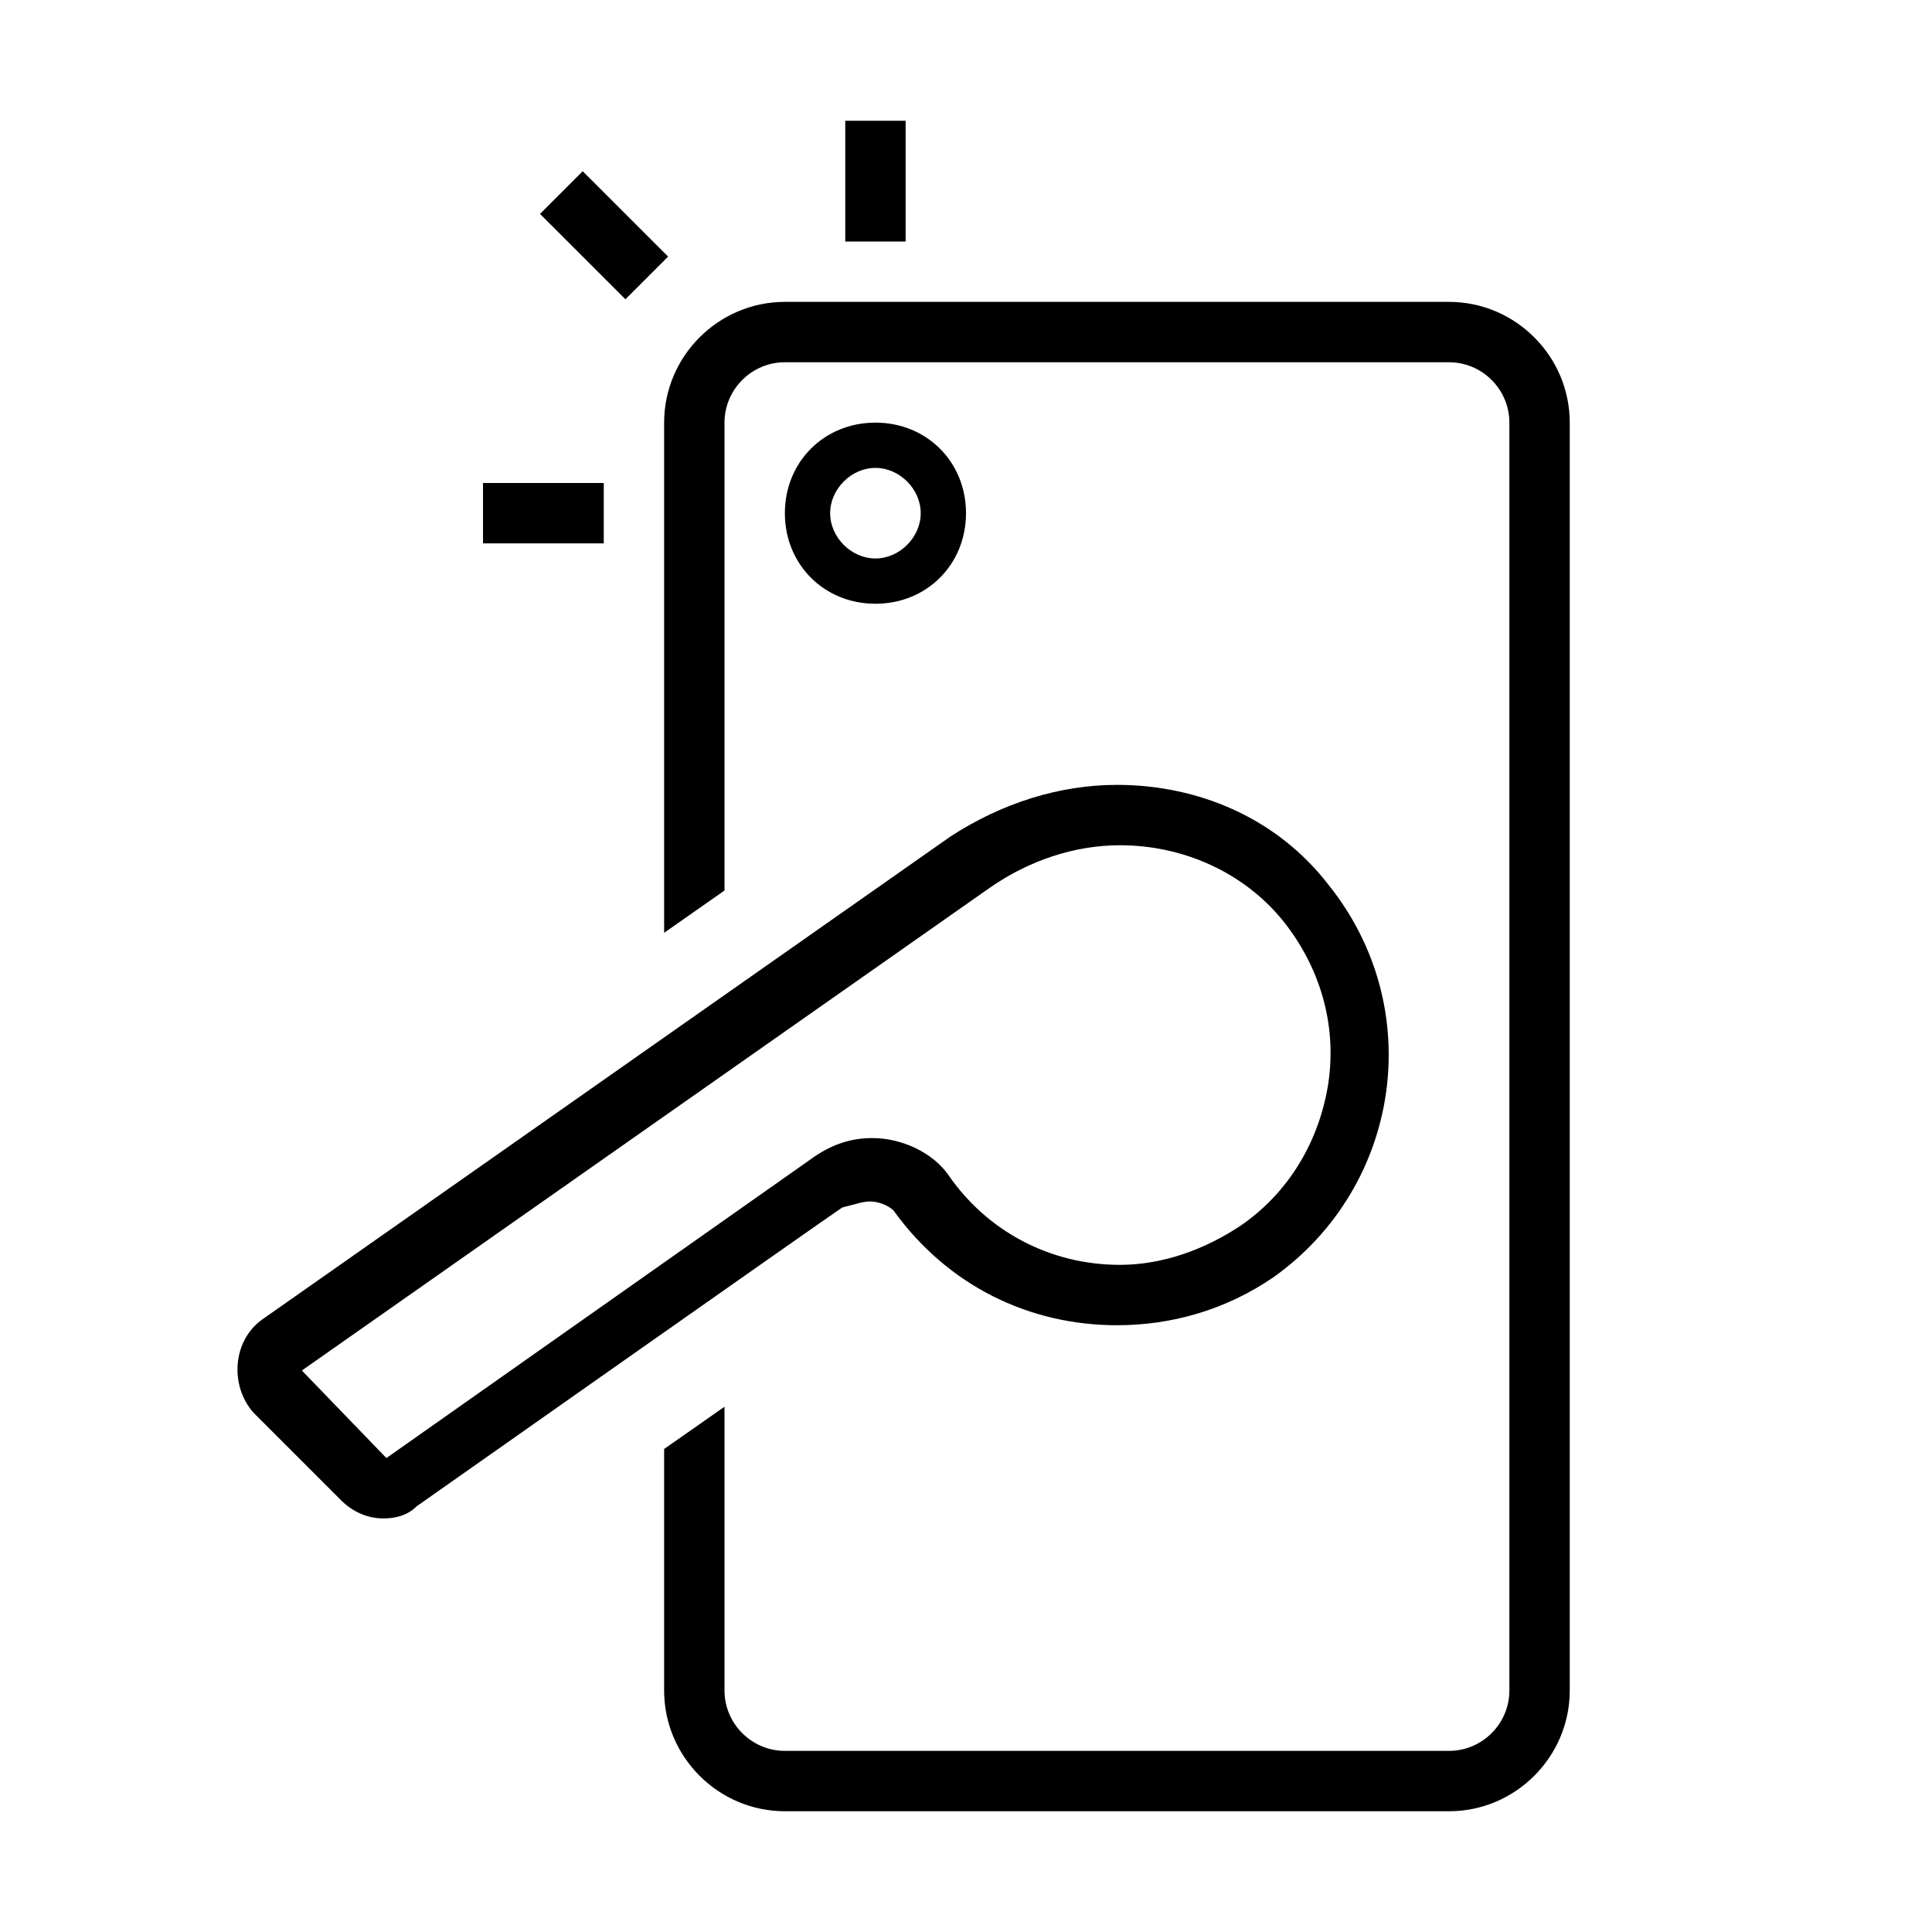 <svg xmlns="http://www.w3.org/2000/svg" viewBox="0 0 64 64"><path d="M28 4h2v4h-2zM16 16h4v2h-4zm1.889-8.914l1.414-1.414 2.829 2.828-1.414 1.414zM48 10H26c-2.2 0-4 1.8-4 4v16.9l2-1.4V14c0-1.1.9-2 2-2h22c1.1 0 2 .9 2 2v42c0 1.1-.9 2-2 2H26c-1.1 0-2-.9-2-2v-9.4L22 48v8c0 2.2 1.8 4 4 4h22c2.2 0 4-1.8 4-4V14c0-2.2-1.8-4-4-4z"/><path d="M28.8 39.8c.4 0 .7.2.8.3 1.8 2.5 4.5 3.8 7.4 3.8 1.8 0 3.6-.5 5.2-1.6 4.2-3 5.1-8.9 1.8-13-1.7-2.2-4.3-3.3-7-3.3-1.9 0-3.8.6-5.5 1.7l-22.8 16c-1 .7-1.1 2.2-.3 3.1l2.9 2.9c.4.4.9.6 1.4.6.4 0 .8-.1 1.1-.4 0 0 13.5-9.5 14.1-9.9.4-.1.7-.2.9-.2zm-16 8.5L10 45.4l22.8-16c1.3-.9 2.8-1.4 4.3-1.4 2.1 0 4.1.9 5.4 2.5 1.2 1.5 1.8 3.4 1.5 5.4-.3 1.9-1.3 3.6-2.9 4.7-1.2.8-2.6 1.3-4 1.3-2.3 0-4.4-1.1-5.7-3-.5-.7-1.5-1.2-2.5-1.2-.7 0-1.3.2-1.9.6l-14.2 10zM29 15.5c.8 0 1.5.7 1.5 1.5s-.7 1.5-1.5 1.5-1.5-.7-1.5-1.5.7-1.5 1.5-1.5m0-1.5c-1.7 0-3 1.3-3 3s1.3 3 3 3 3-1.3 3-3-1.3-3-3-3z"/></svg>